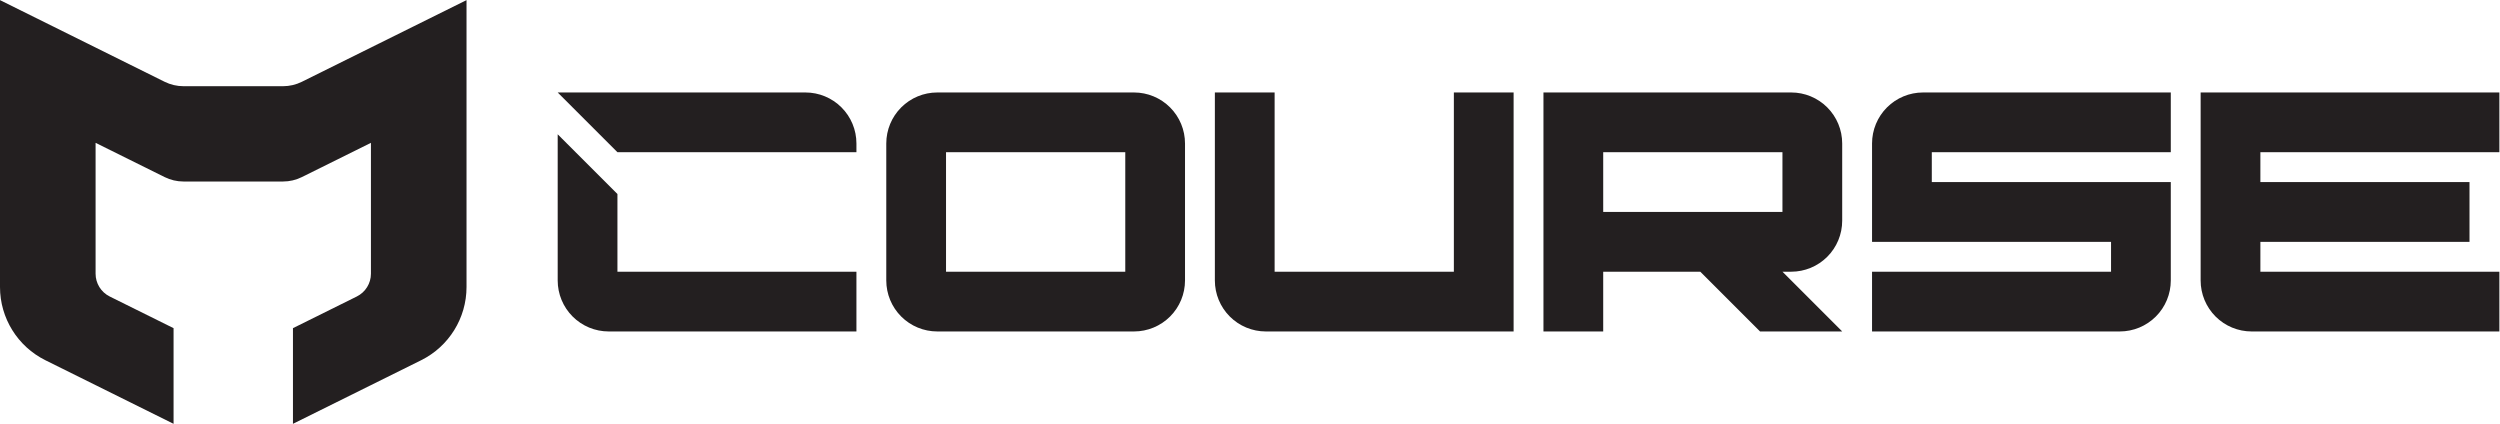 <?xml version="1.0" encoding="UTF-8" standalone="no"?>
<!-- Created with Inkscape (http://www.inkscape.org/) -->

<svg
   version="1.1"
   id="svg2"
   xml:space="preserve"
   width="533.333"
   height="90.413"
   viewBox="0 0 533.333 90.413"
   xmlns="http://www.w3.org/2000/svg"
   xmlns:svg="http://www.w3.org/2000/svg"><defs
     id="defs6" /><g
     id="g8"
     transform="matrix(1.333,0,0,-1.333,0,90.413)"><g
       id="g10"
       transform="scale(0.1)"><path
         d="M 988.148,367.727 V 243.422 H 1370.63 V 147.801 H 974.141 c -21.649,0 -42.407,8.597 -57.711,23.902 v 0 c -15.305,15.309 -23.907,36.067 -23.907,57.711 v 233.934 z m 358.572,138.648 v 0 c 15.31,-15.305 23.91,-36.062 23.91,-57.711 V 434.66 h -95.62 v 0.004 H 988.148 l -95.625,95.617 h 396.487 c 21.65,0 42.41,-8.597 57.71,-23.906"
         style="fill:#231f20;fill-opacity:1;fill-rule:nonzero;stroke:none"
         id="path12" /><path
         d="M 1800.89,434.664 H 1514.02 V 243.422 h 286.87 z M 1418.4,229.414 v 219.25 c 0,21.649 8.6,42.406 23.9,57.711 v 0 c 15.31,15.309 36.07,23.906 57.71,23.906 h 314.88 c 21.64,0 42.4,-8.597 57.71,-23.906 v 0 c 15.3,-15.305 23.9,-36.062 23.9,-57.711 v -219.25 c 0,-21.644 -8.6,-42.402 -23.9,-57.711 v 0 c -15.31,-15.305 -36.07,-23.902 -57.71,-23.902 h -314.88 c -21.64,0 -42.4,8.597 -57.71,23.902 v 0 c -15.3,15.309 -23.9,36.067 -23.9,57.711"
         style="fill:#231f20;fill-opacity:1;fill-rule:nonzero;stroke:none"
         id="path14" /><path
         d="m 1944.27,229.414 v 300.867 h 95.63 V 243.422 h 286.86 v 286.859 h 95.62 v -382.48 h -396.49 c -21.65,0 -42.41,8.597 -57.71,23.902 v 0 c -15.31,15.309 -23.91,36.067 -23.91,57.711"
         style="fill:#231f20;fill-opacity:1;fill-rule:nonzero;stroke:none"
         id="path16" /><path
         d="m 2852.63,434.664 h -286.86 v -95.625 h 286.86 z m -382.48,95.617 h 396.49 c 21.64,0 42.4,-8.597 57.71,-23.906 v 0 c 15.3,-15.305 23.9,-36.062 23.9,-57.711 V 325.035 c 0,-21.644 -8.6,-42.402 -23.9,-57.707 v 0 c -15.31,-15.308 -36.07,-23.906 -57.71,-23.906 h -14.01 l 95.62,-95.621 h -131.47 l -95.63,95.621 h -155.38 v -95.621 h -95.62 v 382.48"
         style="fill:#231f20;fill-opacity:1;fill-rule:nonzero;stroke:none"
         id="path18" /><path
         d="m 2996.02,243.422 h 382.49 v 47.808 h -382.49 v 157.434 c 0,21.649 8.6,42.406 23.91,57.711 v 0 c 15.3,15.309 36.06,23.906 57.71,23.906 h 396.49 v -95.617 h -382.48 v -47.809 h 382.48 V 229.414 c 0,-21.644 -8.6,-42.402 -23.91,-57.711 v 0 c -15.3,-15.305 -36.06,-23.902 -57.71,-23.902 h -396.49 v 95.621"
         style="fill:#231f20;fill-opacity:1;fill-rule:nonzero;stroke:none"
         id="path20" /><path
         d="M 3521.9,229.414 V 530.281 H 4000 v -95.617 h -382.48 v -47.809 h 334.67 V 291.23 H 3617.52 V 243.422 H 4000 v -95.621 h -396.49 c -21.64,0 -42.4,8.597 -57.71,23.902 v 0 c -15.3,15.309 -23.9,36.067 -23.9,57.711"
         style="fill:#231f20;fill-opacity:1;fill-rule:nonzero;stroke:none"
         id="path22" /><path
         d="m 483.082,547.363 c -9.363,-4.64 -19.672,-7.058 -30.125,-7.058 h -79.648 -79.645 c -10.453,0 -20.762,2.418 -30.125,7.058 L 0,678.078 V 218.93 C 0,169.223 28.168,123.805 72.703,101.715 L 277.773,0 V 153.078 L 175.59,203.762 c -13.848,6.867 -22.61,20.992 -22.61,36.453 v 209.473 l 110.559,-54.836 c 9.363,-4.645 19.672,-7.063 30.125,-7.063 h 79.645 79.648 c 10.453,0 20.762,2.418 30.125,7.063 l 110.559,54.836 V 240.215 c 0,-15.461 -8.762,-29.586 -22.614,-36.453 L 468.848,153.078 V 0 l 205.07,101.715 c 44.531,22.09 72.703,67.508 72.703,117.215 V 678.078 L 483.082,547.363"
         style="fill:#231f20;fill-opacity:1;fill-rule:nonzero;stroke:none"
         id="path24" /></g></g></svg>
